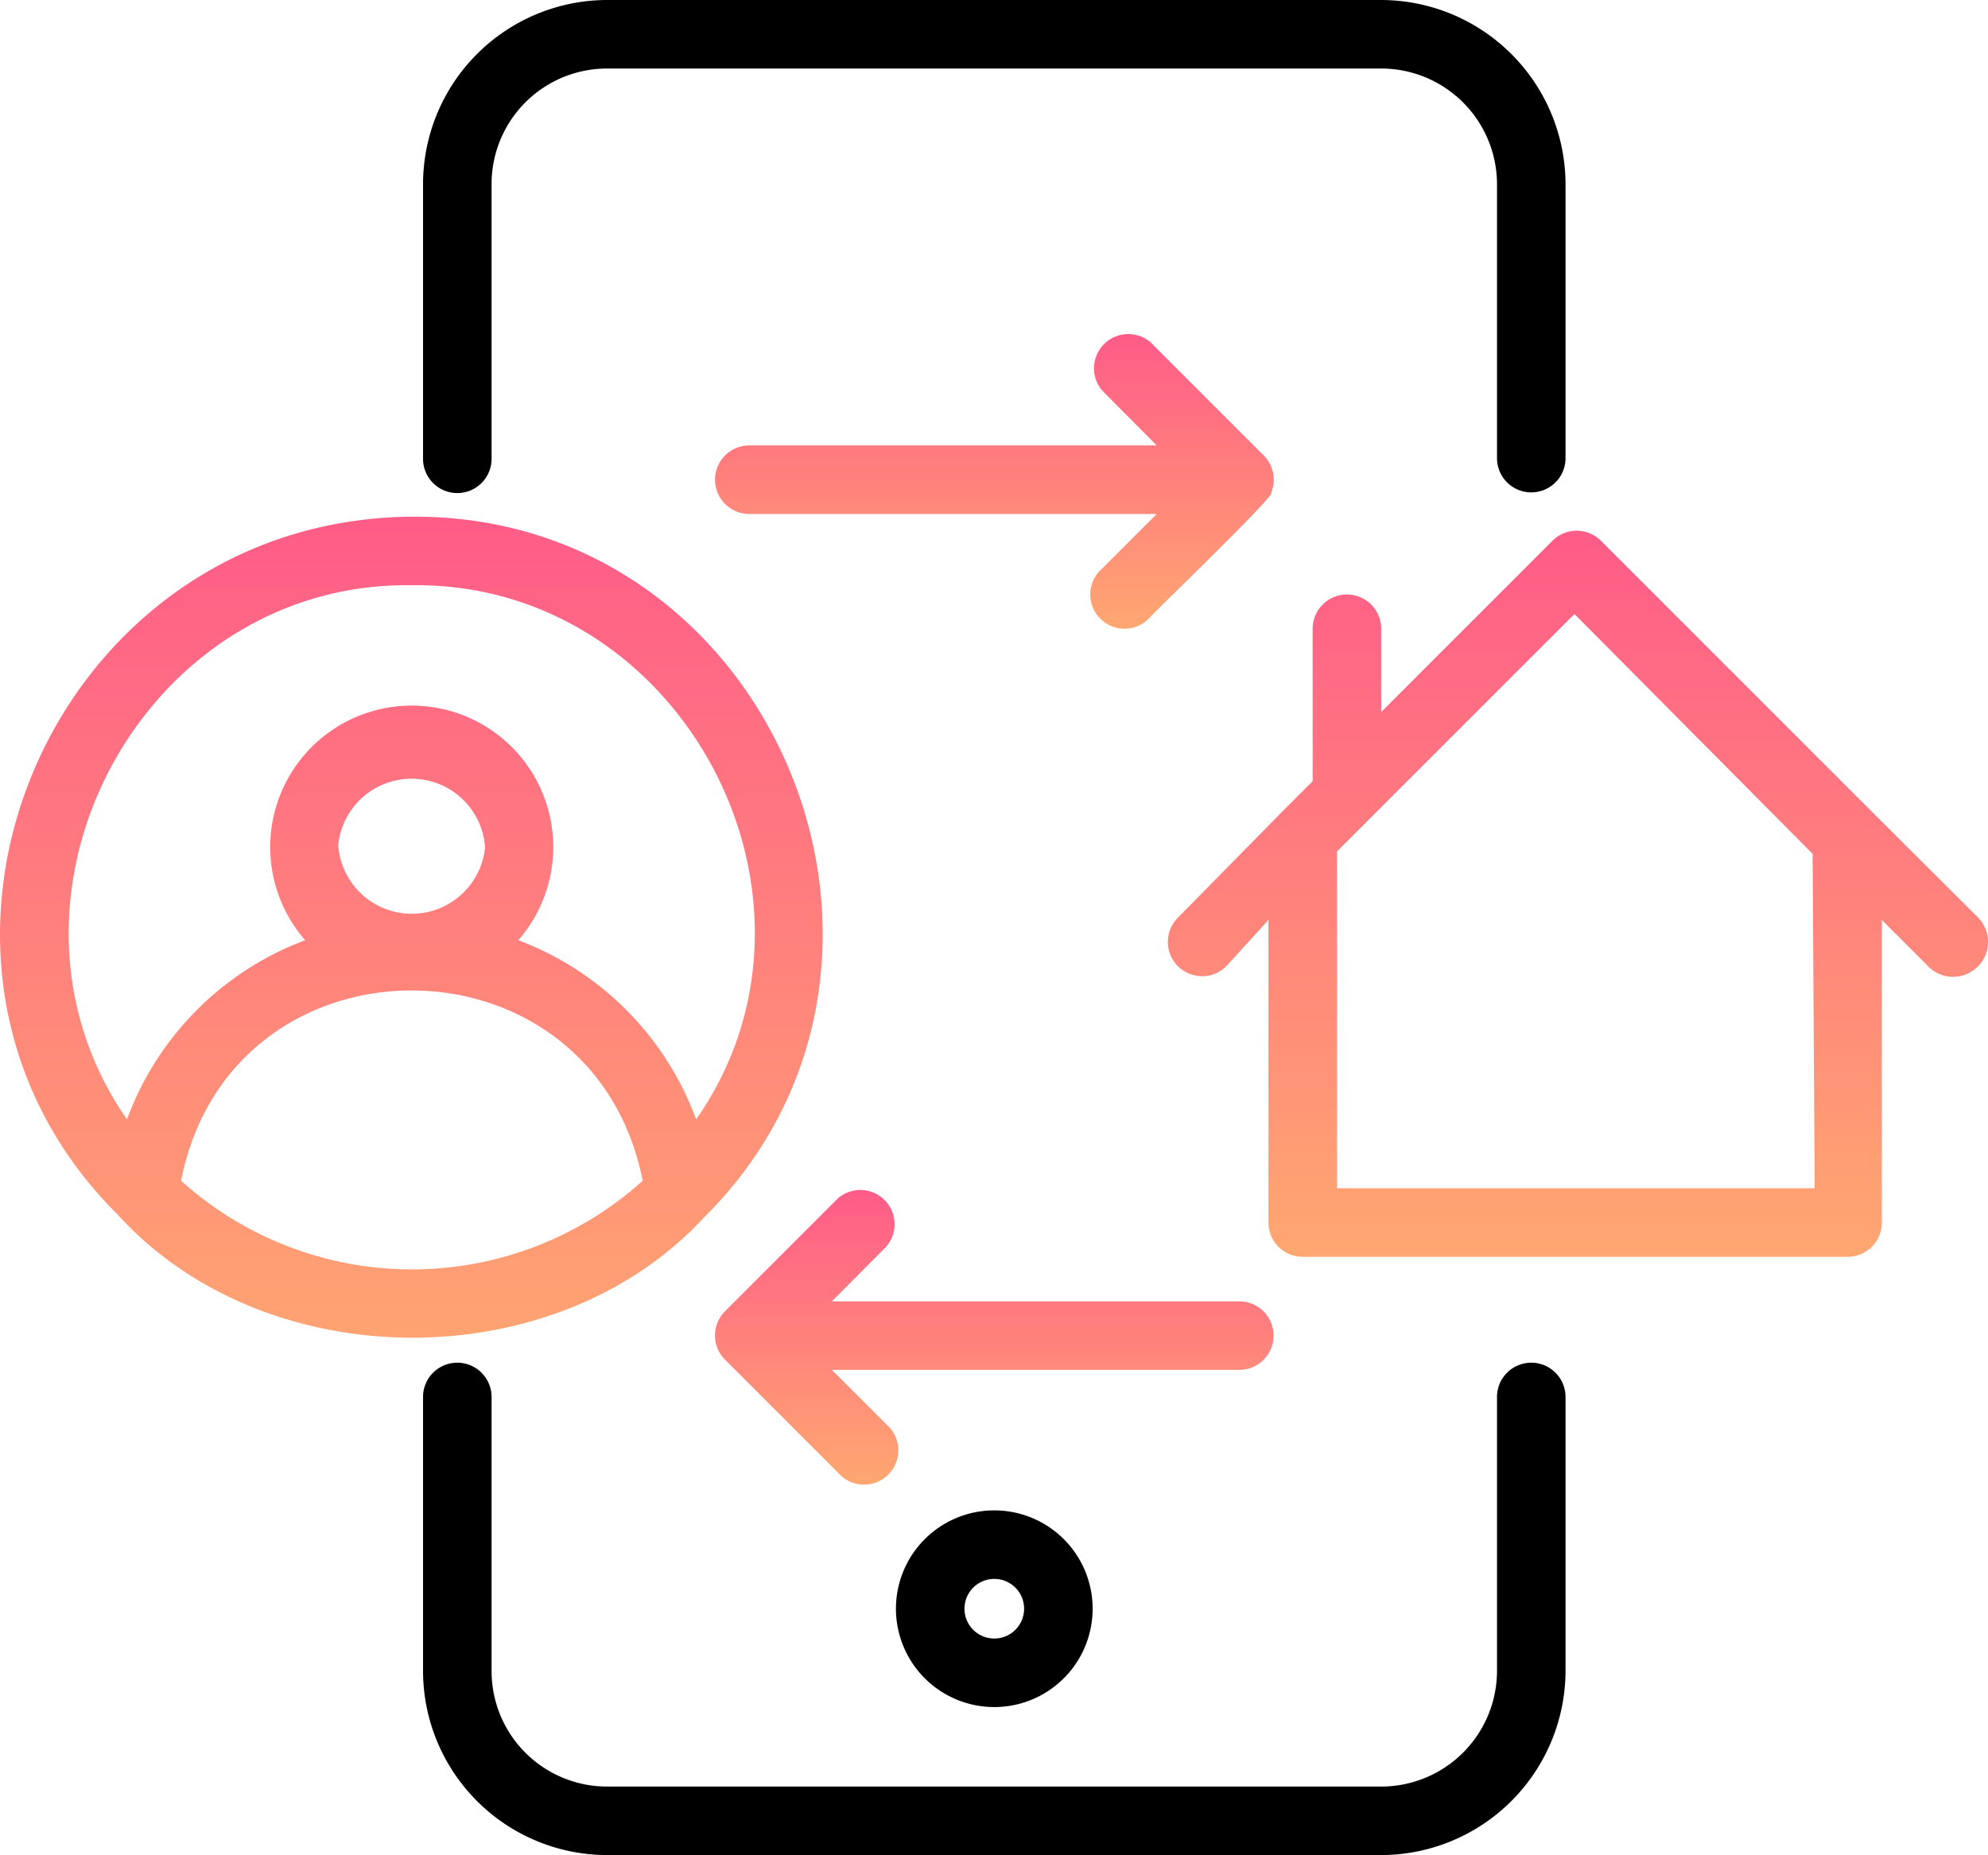 <svg xmlns="http://www.w3.org/2000/svg" xmlns:xlink="http://www.w3.org/1999/xlink" width="58.013" height="54.14" viewBox="0 0 58.013 54.14">
  <defs>
    <linearGradient id="linear-gradient" x1="0.5" x2="0.5" y2="1" gradientUnits="objectBoundingBox">
      <stop offset="0" stop-color="#ff5c88"/>
      <stop offset="1" stop-color="#ffa771"/>
    </linearGradient>
  </defs>
  <g id="Layer_3" data-name="Layer 3" transform="translate(-2.985 -4.92)">
    <path id="Path_101303" data-name="Path 101303" d="M47.67,44.69a1,1,0,0,0-1,1v8a3.38,3.38,0,0,1-3.39,3.37H20.7a3.37,3.37,0,0,1-3.37-3.37v-8a1,1,0,1,0-2,0v8a5.38,5.38,0,0,0,5.37,5.37H43.28a5.39,5.39,0,0,0,5.39-5.37v-8A1,1,0,0,0,47.67,44.69Z"/>
    <path id="Path_101304" data-name="Path 101304" d="M16.33,19.31a1,1,0,0,0,1-1v-8A3.37,3.37,0,0,1,20.7,6.92H43.28a3.38,3.38,0,0,1,3.39,3.37v8a1,1,0,0,0,2,0v-8a5.39,5.39,0,0,0-5.39-5.37H20.7a5.38,5.38,0,0,0-5.37,5.37v8a1,1,0,0,0,1,1.02Z"/>
    <path id="Path_101305" data-name="Path 101305" d="M29.13,51.87A2.87,2.87,0,1,0,32,49a2.87,2.87,0,0,0-2.87,2.87Zm3.74,0A.87.87,0,1,1,32,51a.87.87,0,0,1,.87.87Z"/>
    <path id="Path_101306" data-name="Path 101306" d="M60.71,31.7l-3.06-3.05L49.7,20.7a1,1,0,0,0-1.41,0l-5,5V23.27a1,1,0,0,0-2,0v4.45l-.93.93-3,3.05a1,1,0,0,0,1.41,1.42L40,31.77V40.6a1,1,0,0,0,1,1H56.9a1,1,0,0,0,1-1V31.77l1.35,1.35a1.018,1.018,0,1,0,1.46-1.42Zm-4.77,7.9H42V29.77l.93-.93,6-6,6.95,7Z" fill="url(#linear-gradient)"/>
    <path id="Path_101307" data-name="Path 101307" d="M40.08,19.3a1,1,0,0,0-.22-1.09l-3.3-3.3a1,1,0,0,0-1.41,1.41l1.59,1.6H24.85a1,1,0,0,0,0,2H36.74l-1.59,1.59a1,1,0,1,0,1.41,1.41c.04-.07,3.73-3.62,3.52-3.62Z" fill="url(#linear-gradient)"/>
    <path id="Path_101308" data-name="Path 101308" d="M40.15,43.9a1,1,0,0,0-1-1H27.26l1.59-1.6a1,1,0,0,0-1.41-1.41l-3.3,3.3a1,1,0,0,0,0,1.41l3.3,3.3a1,1,0,1,0,1.41-1.41L27.26,44.9H39.15A1,1,0,0,0,40.15,43.9Z" fill="url(#linear-gradient)"/>
    <path id="Path_101309" data-name="Path 101309" d="M23.51,40.47C31,33.08,25.6,19.92,15,20S-1,33,6.42,40.37C10.73,45.12,19.16,45.16,23.51,40.47ZM15,22c7.9-.11,12.79,9.16,8.3,15.59a8.85,8.85,0,0,0-5.19-5.23,4.13,4.13,0,1,0-6.22,0,8.84,8.84,0,0,0-5.2,5.23C2.22,31.15,7.11,21.88,15,22Zm-2.15,7.65a2.15,2.15,0,0,1,4.29,0,2.15,2.15,0,0,1-4.28-.01ZM8.27,39.38c1.45-7.41,12-7.4,13.47,0a10.06,10.06,0,0,1-13.47,0Z" fill="url(#linear-gradient)"/>
  </g>
</svg>
